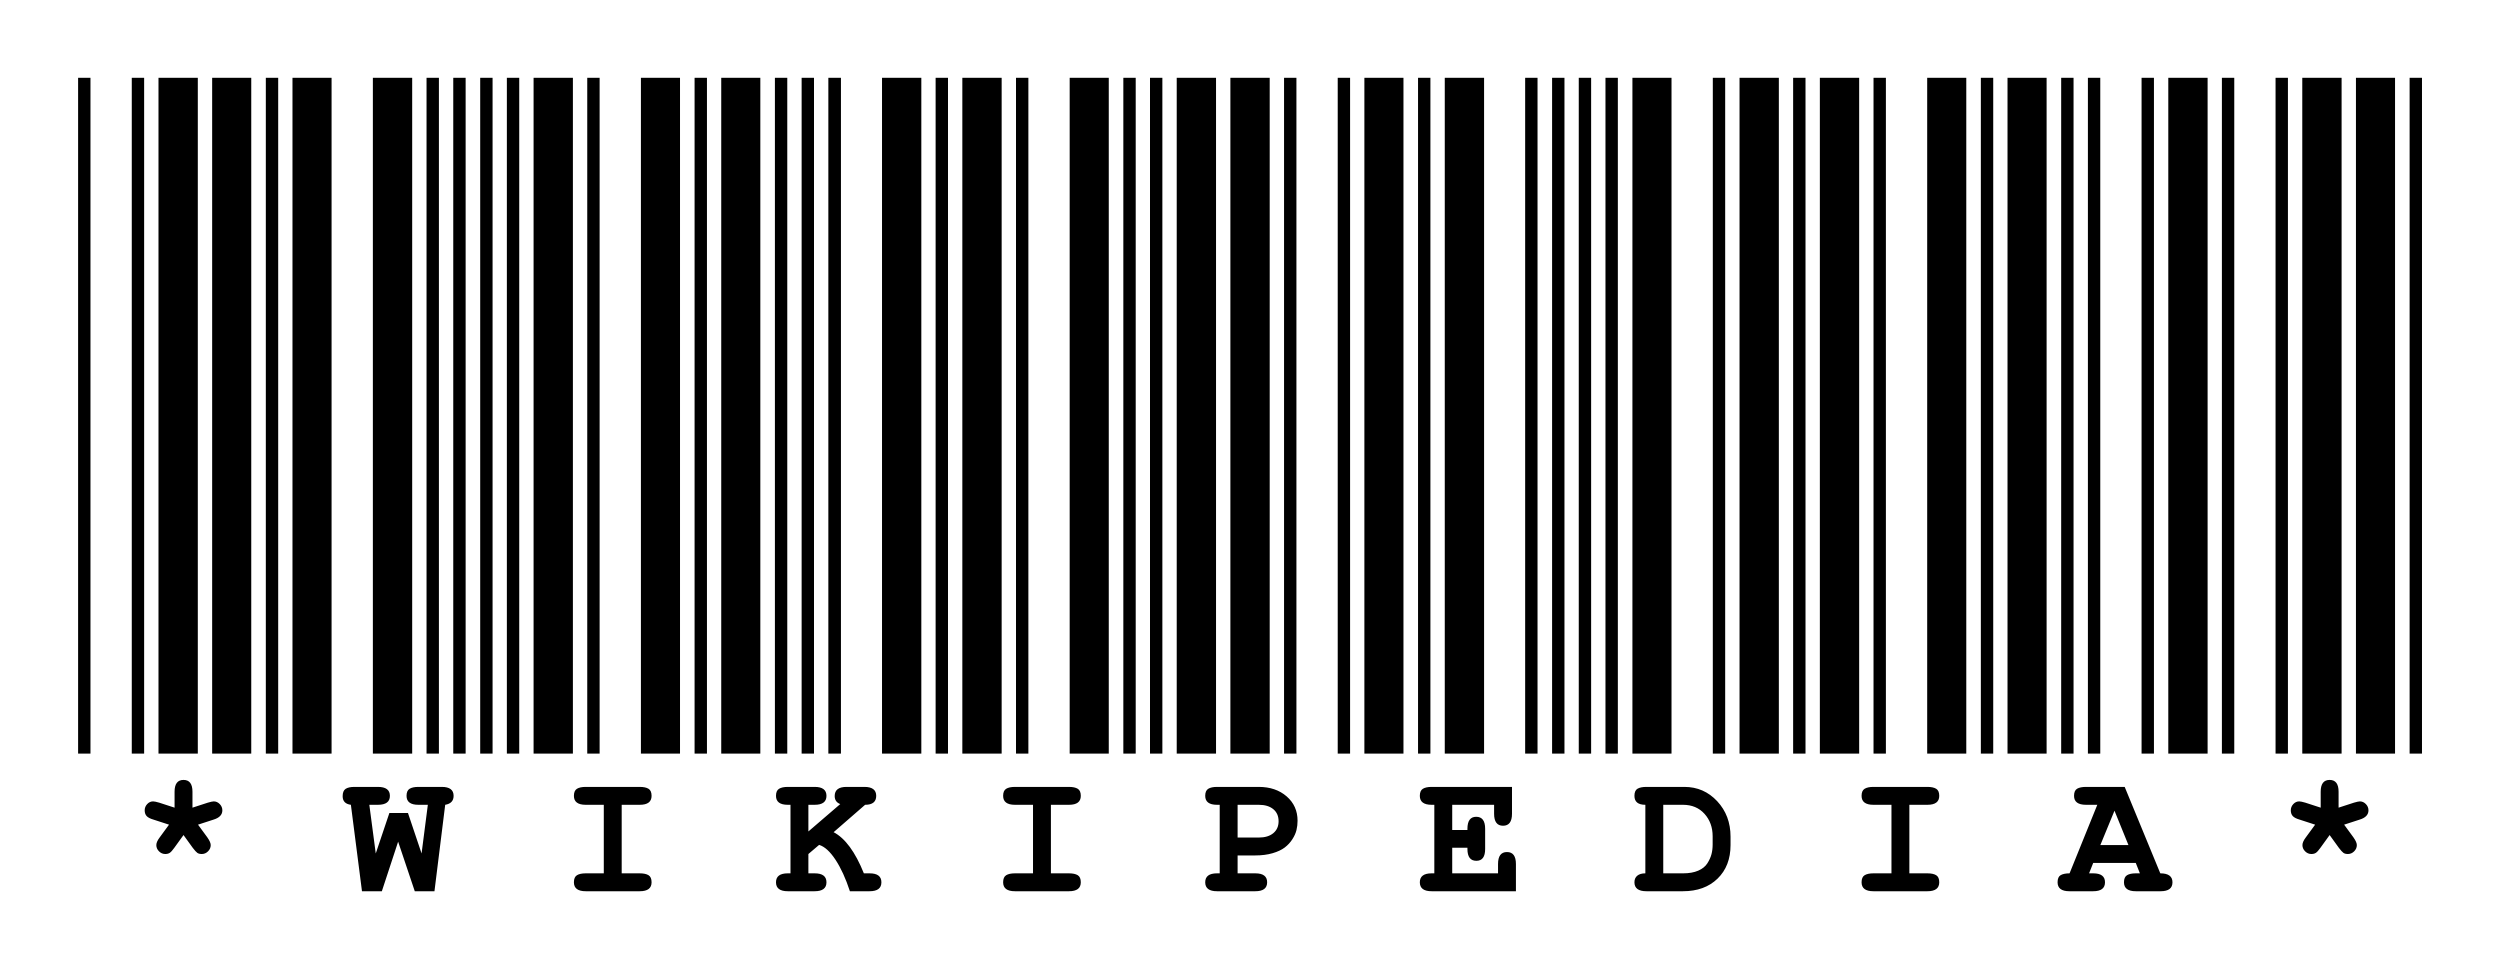 <?xml version="1.0" encoding="UTF-8" standalone="no"?>
<!-- Created with Inkscape (http://www.inkscape.org/) -->
<svg
   xmlns:dc="http://purl.org/dc/elements/1.1/"
   xmlns:cc="http://creativecommons.org/ns#"
   xmlns:rdf="http://www.w3.org/1999/02/22-rdf-syntax-ns#"
   xmlns:svg="http://www.w3.org/2000/svg"
   xmlns="http://www.w3.org/2000/svg"
   xmlns:sodipodi="http://sodipodi.sourceforge.net/DTD/sodipodi-0.dtd"
   xmlns:inkscape="http://www.inkscape.org/namespaces/inkscape"
   width="1607.224"
   height="623.080"
   id="svg2"
   sodipodi:version="0.32"
   inkscape:version="0.45+0.46pre2+devel"
   sodipodi:docname="Code 3 of 9.svg"
   inkscape:output_extension="org.inkscape.output.svg.inkscape">
  <defs
     id="defs4">
    <inkscape:perspective
       sodipodi:type="inkscape:persp3d"
       inkscape:vp_x="-50 : 600 : 1"
       inkscape:vp_y="0 : 1000 : 0"
       inkscape:vp_z="700 : 600 : 1"
       inkscape:persp3d-origin="300 : 400 : 1"
       id="perspective2420" />
    <inkscape:perspective
       sodipodi:type="inkscape:persp3d"
       inkscape:vp_x="-50 : 600 : 1"
       inkscape:vp_y="0 : 1000 : 0"
       inkscape:vp_z="700 : 600 : 1"
       inkscape:persp3d-origin="300 : 400 : 1"
       id="perspective2544" />
    <inkscape:perspective
       sodipodi:type="inkscape:persp3d"
       inkscape:vp_x="-50 : 600 : 1"
       inkscape:vp_y="0 : 1000 : 0"
       inkscape:vp_z="700 : 600 : 1"
       inkscape:persp3d-origin="300 : 400 : 1"
       id="perspective2398" />
    <inkscape:perspective
       sodipodi:type="inkscape:persp3d"
       inkscape:vp_x="-50 : 600 : 1"
       inkscape:vp_y="0 : 1000 : 0"
       inkscape:vp_z="700 : 600 : 1"
       inkscape:persp3d-origin="300 : 400 : 1"
       id="perspective10" />
  </defs>
  <sodipodi:namedview
     id="base"
     pagecolor="#ffffff"
     bordercolor="#666666"
     borderopacity="1.0"
     gridtolerance="10000"
     guidetolerance="10"
     objecttolerance="10"
     inkscape:pageopacity="0.0"
     inkscape:pageshadow="2"
     inkscape:zoom="0.49497475"
     inkscape:cx="753.22374"
     inkscape:cy="261.93148"
     inkscape:document-units="px"
     inkscape:current-layer="layer1"
     showgrid="false"
     inkscape:window-width="1400"
     inkscape:window-height="999"
     inkscape:window-x="0"
     inkscape:window-y="22"
     showguides="true"
     inkscape:guide-bbox="true" />
  <g
     inkscape:label="Layer 1"
     inkscape:groupmode="layer"
     id="layer1">
    <g
       id="g2432"
       transform="matrix(0.89,0,0,0.89,917.257,116.223)">
      <path
         id="text2402"
         d="M -904.525,441.321 C -904.525,435.632 -902.37,432.788 -898.061,432.788 C -893.752,432.788 -891.597,435.632 -891.597,441.321 L -891.597,452.824 L -880.48,449.207 C -878.413,448.602 -876.991,448.3 -876.215,448.299 C -874.577,448.3 -873.133,448.947 -871.884,450.24 C -870.634,451.534 -870.01,453.043 -870.01,454.765 C -870.01,457.953 -872.164,460.194 -876.472,461.488 L -887.589,465.105 L -880.866,474.285 C -879.231,476.613 -878.413,478.466 -878.413,479.844 C -878.413,481.567 -879.059,483.074 -880.352,484.367 C -881.644,485.66 -883.152,486.306 -884.875,486.306 C -886.255,486.306 -887.333,486.026 -888.108,485.466 C -888.882,484.906 -889.96,483.721 -891.341,481.911 L -898.063,472.605 L -904.785,481.911 C -906.077,483.721 -907.153,484.906 -908.014,485.466 C -908.876,486.026 -909.953,486.306 -911.247,486.306 C -912.97,486.306 -914.478,485.66 -915.77,484.367 C -917.063,483.074 -917.709,481.567 -917.709,479.844 C -917.709,478.292 -916.891,476.439 -915.255,474.285 L -908.533,465.105 L -919.65,461.488 C -922.062,460.799 -923.742,459.937 -924.69,458.902 C -925.638,457.867 -926.112,456.488 -926.112,454.765 C -926.112,453.043 -925.509,451.534 -924.303,450.24 C -923.097,448.947 -921.675,448.3 -920.037,448.299 C -919.174,448.3 -917.709,448.602 -915.642,449.207 L -904.525,452.824 L -904.525,441.321 L -904.525,441.321 z M -711.494,437.829 C -705.808,437.829 -702.965,439.985 -702.965,444.295 C -702.965,447.914 -704.99,450.068 -709.04,450.757 L -716.796,513.195 L -731.014,513.195 L -743.039,477.386 L -754.799,513.195 L -769.151,513.195 L -777.163,450.757 C -781.129,450.239 -783.112,448.171 -783.112,444.552 C -783.112,441.966 -782.401,440.2 -780.978,439.252 C -779.555,438.303 -777.422,437.829 -774.579,437.829 L -757.643,437.829 C -751.87,437.829 -748.984,439.984 -748.984,444.293 C -748.984,448.603 -751.87,450.757 -757.643,450.757 L -763.849,450.757 L -759.198,485.919 L -749.37,456.702 L -735.926,456.702 L -726.103,485.919 L -721.578,450.757 L -728.43,450.757 C -734.119,450.757 -736.963,448.603 -736.963,444.295 C -736.963,441.794 -736.23,440.091 -734.764,439.186 C -733.298,438.282 -731.187,437.829 -728.43,437.829 L -711.494,437.829 z M -568.494,500.267 C -565.736,500.267 -563.624,500.72 -562.159,501.625 C -560.694,502.529 -559.961,504.232 -559.961,506.733 C -559.961,511.041 -562.806,513.195 -568.494,513.195 L -607.534,513.195 C -613.221,513.195 -616.064,511.041 -616.064,506.733 C -616.064,504.232 -615.331,502.529 -613.866,501.625 C -612.401,500.72 -610.291,500.267 -607.534,500.267 L -594.476,500.267 L -594.476,450.757 L -607.534,450.757 C -613.221,450.757 -616.064,448.603 -616.064,444.295 C -616.064,441.794 -615.331,440.091 -613.866,439.186 C -612.401,438.282 -610.291,437.829 -607.534,437.829 L -568.494,437.829 C -565.736,437.829 -563.624,438.282 -562.159,439.186 C -560.694,440.091 -559.961,441.794 -559.961,444.295 C -559.961,448.603 -562.806,450.757 -568.494,450.757 L -581.549,450.757 L -581.549,500.267 L -568.494,500.267 z M -442.166,437.829 C -436.478,437.829 -433.633,439.984 -433.633,444.293 C -433.633,448.603 -436.478,450.757 -442.166,450.757 L -446.691,450.757 L -446.691,470.017 L -423.68,450.24 C -426.352,449.207 -427.688,447.267 -427.688,444.422 C -427.688,440.027 -424.844,437.829 -419.155,437.829 L -406.231,437.829 C -400.542,437.829 -397.698,439.984 -397.698,444.293 C -397.698,448.603 -400.37,450.757 -405.714,450.757 L -428.465,470.538 C -420.104,474.932 -412.822,484.842 -406.618,500.267 L -402.479,500.267 C -396.793,500.267 -393.95,502.422 -393.95,506.731 C -393.95,511.041 -396.793,513.195 -402.479,513.195 L -416.701,513.195 C -419.718,503.975 -423.187,496.391 -427.108,490.444 C -431.03,484.498 -434.972,480.921 -438.935,479.714 L -446.691,486.306 L -446.691,500.267 L -442.166,500.267 C -436.478,500.267 -433.633,502.422 -433.633,506.731 C -433.633,511.041 -436.478,513.195 -442.166,513.195 L -461.556,513.195 C -467.245,513.195 -470.089,511.041 -470.089,506.731 C -470.089,502.422 -467.245,500.267 -461.556,500.267 L -459.619,500.267 L -459.619,450.757 L -461.556,450.757 C -467.245,450.757 -470.089,448.603 -470.089,444.295 C -470.089,441.794 -469.357,440.091 -467.892,439.186 C -466.427,438.282 -464.315,437.829 -461.556,437.829 L -442.166,437.829 L -442.166,437.829 z M -258.446,500.267 C -255.687,500.267 -253.575,500.72 -252.11,501.625 C -250.645,502.529 -249.913,504.232 -249.913,506.733 C -249.913,511.041 -252.757,513.195 -258.446,513.195 L -297.486,513.195 C -303.172,513.195 -306.015,511.041 -306.015,506.733 C -306.015,504.232 -305.283,502.529 -303.818,501.625 C -302.353,500.72 -300.242,500.267 -297.486,500.267 L -284.428,500.267 L -284.428,450.757 L -297.486,450.757 C -303.172,450.757 -306.015,448.603 -306.015,444.295 C -306.015,441.794 -305.283,440.091 -303.818,439.186 C -302.353,438.282 -300.242,437.829 -297.486,437.829 L -258.446,437.829 C -255.687,437.829 -253.575,438.282 -252.11,439.186 C -250.645,440.091 -249.913,441.794 -249.913,444.295 C -249.913,448.603 -252.757,450.757 -258.446,450.757 L -271.5,450.757 L -271.5,500.267 L -258.446,500.267 z M -93.338,462.261 C -93.338,464.589 -93.597,466.83 -94.113,468.985 C -94.63,471.141 -95.621,473.36 -97.086,475.643 C -98.551,477.925 -100.382,479.907 -102.579,481.588 C -104.777,483.268 -107.707,484.647 -111.371,485.724 C -115.035,486.801 -119.236,487.34 -123.975,487.34 L -136.643,487.34 L -136.643,500.267 L -123.845,500.267 C -118.156,500.267 -115.312,502.422 -115.312,506.731 C -115.312,511.041 -118.156,513.195 -123.845,513.195 L -151.508,513.195 C -157.196,513.195 -160.041,511.041 -160.041,506.731 C -160.041,502.422 -157.196,500.267 -151.508,500.267 L -149.571,500.267 L -149.571,450.757 L -151.508,450.757 C -157.196,450.757 -160.041,448.603 -160.041,444.295 C -160.041,441.794 -159.308,440.091 -157.843,439.186 C -156.379,438.282 -154.267,437.829 -151.508,437.829 L -121.387,437.829 C -113.2,437.829 -106.478,440.114 -101.222,444.682 C -95.966,449.25 -93.338,455.11 -93.338,462.261 L -93.338,462.261 z M -136.643,450.757 L -136.643,474.416 L -121.387,474.416 C -116.906,474.416 -113.394,473.36 -110.852,471.248 C -108.31,469.136 -107.039,466.271 -107.039,462.652 C -107.039,458.946 -108.31,456.037 -110.852,453.925 C -113.394,451.813 -116.906,450.757 -121.387,450.757 L -136.643,450.757 z M 51.476,493.545 C 51.476,487.772 53.63,484.886 57.938,484.886 C 62.246,484.886 64.4,487.772 64.4,493.545 L 64.4,513.195 L 3.517,513.195 C -2.172,513.195 -5.017,511.041 -5.017,506.731 C -5.017,502.422 -2.172,500.267 3.517,500.267 L 5.454,500.267 L 5.454,450.757 L 3.517,450.757 C -2.172,450.757 -5.017,448.603 -5.017,444.295 C -5.017,441.794 -4.284,440.091 -2.819,439.186 C -1.354,438.282 0.758,437.829 3.517,437.829 L 61.56,437.829 L 61.56,457.219 C 61.56,462.995 59.405,465.883 55.096,465.883 C 50.787,465.883 48.632,462.995 48.632,457.219 L 48.632,450.757 L 18.381,450.757 L 18.381,468.983 L 29.368,468.983 L 29.368,468.08 C 29.368,462.307 31.48,459.421 35.704,459.421 C 40.012,459.421 42.166,462.307 42.166,468.08 L 42.166,482.688 C 42.166,488.375 40.055,491.218 35.834,491.218 C 31.524,491.218 29.368,488.375 29.368,482.688 L 29.368,481.781 L 18.381,481.781 L 18.381,500.267 L 51.476,500.267 L 51.476,493.545 L 51.476,493.545 z M 158.667,513.195 C 152.894,513.195 150.008,511.041 150.008,506.733 C 150.008,504.664 150.697,503.068 152.077,501.948 C 153.456,500.828 155.395,500.267 157.894,500.267 L 157.894,450.757 C 152.636,450.757 150.008,448.603 150.008,444.295 C 150.008,441.71 150.762,439.986 152.27,439.123 C 153.778,438.261 155.911,437.829 158.667,437.829 L 186.073,437.829 C 195.468,437.829 203.375,441.277 209.795,448.171 C 216.214,455.066 219.424,463.598 219.425,473.769 L 219.425,479.844 C 219.424,489.928 216.301,498.007 210.053,504.082 C 203.805,510.158 195.468,513.195 185.04,513.195 L 158.667,513.195 z M 206.501,473.508 C 206.501,467.046 204.54,461.639 200.619,457.286 C 196.697,452.934 191.504,450.757 185.04,450.757 L 170.822,450.757 L 170.822,500.267 L 185.17,500.267 C 189.478,500.267 193.118,499.621 196.092,498.329 C 199.065,497.036 201.263,495.269 202.686,493.028 C 204.108,490.788 205.1,488.59 205.66,486.436 C 206.22,484.282 206.501,481.956 206.501,479.457 L 206.501,473.508 z M 361.651,500.267 C 364.41,500.267 366.522,500.72 367.987,501.625 C 369.452,502.529 370.184,504.232 370.184,506.733 C 370.184,511.041 367.34,513.195 361.651,513.195 L 322.611,513.195 C 316.925,513.195 314.082,511.041 314.082,506.733 C 314.082,504.232 314.814,502.529 316.279,501.625 C 317.744,500.72 319.855,500.267 322.611,500.267 L 335.669,500.267 L 335.669,450.757 L 322.611,450.757 C 316.925,450.757 314.082,448.603 314.082,444.295 C 314.082,441.794 314.814,440.091 316.279,439.186 C 317.744,438.282 319.855,437.829 322.611,437.829 L 361.651,437.829 C 364.41,437.829 366.522,438.282 367.987,439.186 C 369.452,440.091 370.184,441.794 370.184,444.295 C 370.184,448.603 367.34,450.757 361.651,450.757 L 348.597,450.757 L 348.597,500.267 L 361.651,500.267 z M 503.621,506.733 C 503.621,504.232 504.354,502.529 505.819,501.625 C 507.284,500.72 509.394,500.267 512.15,500.267 L 515.125,500.267 L 512.15,492.772 L 481.387,492.772 L 478.412,500.267 L 481.387,500.267 C 487.073,500.267 489.916,502.422 489.916,506.731 C 489.916,511.041 487.073,513.195 481.387,513.195 L 464.195,513.195 C 458.506,513.195 455.661,511.041 455.661,506.733 C 455.661,504.148 456.416,502.424 457.924,501.561 C 459.432,500.699 461.565,500.267 464.321,500.267 L 484.358,450.757 L 476.215,450.757 C 470.442,450.757 467.556,448.603 467.556,444.295 C 467.556,441.71 468.309,439.986 469.816,439.123 C 471.323,438.261 473.456,437.829 476.215,437.829 L 504.138,437.829 L 529.864,500.267 C 535.723,500.267 538.653,502.422 538.653,506.731 C 538.653,511.041 535.809,513.195 530.12,513.195 L 512.15,513.195 C 506.464,513.195 503.621,511.041 503.621,506.733 L 503.621,506.733 z M 506.852,479.844 L 496.769,455.022 L 486.555,479.844 L 506.852,479.844 z M 645.718,441.321 C 645.717,435.632 647.872,432.788 652.181,432.788 C 656.491,432.788 658.645,435.632 658.645,441.321 L 658.645,452.824 L 669.763,449.207 C 671.83,448.602 673.251,448.3 674.027,448.299 C 675.666,448.3 677.109,448.947 678.359,450.24 C 679.608,451.534 680.233,453.043 680.233,454.765 C 680.233,457.953 678.079,460.194 673.771,461.488 L 662.654,465.105 L 669.376,474.285 C 671.012,476.613 671.83,478.466 671.83,479.844 C 671.83,481.567 671.183,483.074 669.891,484.367 C 668.598,485.66 667.09,486.306 665.368,486.306 C 663.987,486.306 662.909,486.026 662.135,485.466 C 661.36,484.906 660.283,483.721 658.902,481.911 L 652.18,472.605 L 645.457,481.911 C 644.166,483.721 643.089,484.906 642.228,485.466 C 641.367,486.026 640.289,486.306 638.995,486.306 C 637.273,486.306 635.765,485.66 634.472,484.367 C 633.18,483.074 632.533,481.567 632.533,479.844 C 632.533,478.292 633.351,476.439 634.987,474.285 L 641.709,465.105 L 630.592,461.488 C 628.181,460.799 626.501,459.937 625.552,458.902 C 624.604,457.867 624.13,456.488 624.13,454.765 C 624.13,453.043 624.733,451.534 625.939,450.24 C 627.145,448.947 628.567,448.3 630.206,448.299 C 631.068,448.3 632.533,448.602 634.6,449.207 L 645.718,452.824 L 645.718,441.321 L 645.718,441.321 z"
         style="font-size:129.271px;font-style:normal;font-weight:bold;fill:#000000;fill-opacity:1;stroke:none;stroke-width:1px;stroke-linecap:butt;stroke-linejoin:miter;stroke-opacity:1;font-family:Bitstream Vera Sans;-inkscape-font-specification:FreeMono Bold" />
      <path
         sodipodi:nodetypes="ccccccccccccccccccccccccccccccccccccccccccccccccccccccccccccccccccccccccccccccccccccccccccccccccccccccccccccccccccccccccccccccccccccccccccccccccccccccccccccccccccccccccccccccccccccccccccccccccccccccccccccccccccccccccccccccccccccccccccccccccccccccccccccccccccccccccccccccccccc"
         id="text2397"
         d="M -829.675,413.771 L -838.609,413.771 L -838.609,-74.39 L -829.675,-74.39 L -829.675,413.771 z M -926.509,413.771 L -935.442,413.771 L -935.442,-74.39 L -926.509,-74.39 L -926.509,413.771 z M -965.272,413.771 L -974.205,413.771 L -974.205,-74.39 L -965.272,-74.39 L -965.272,413.771 z M -849.134,413.771 L -877.371,413.771 L -877.371,-74.39 L -849.134,-74.39 L -849.134,413.771 z M -887.741,413.771 L -916.139,413.771 L -916.139,-74.39 L -887.741,-74.39 L -887.741,413.771 z M -674.819,413.771 L -683.753,413.771 L -683.753,-74.39 L -674.819,-74.39 L -674.819,413.771 z M -694.278,413.771 L -703.212,413.771 L -703.212,-74.39 L -694.278,-74.39 L -694.278,413.771 z M -713.582,413.771 L -722.515,413.771 L -722.515,-74.39 L -713.582,-74.39 L -713.582,413.771 z M -791.117,413.771 L -819.349,413.771 L -819.349,-74.39 L -791.117,-74.39 L -791.117,413.771 z M -732.885,413.771 L -761.283,413.771 L -761.283,-74.39 L -732.885,-74.39 L -732.885,413.771 z M -655.559,413.771 L -664.493,413.771 L -664.493,-74.39 L -655.559,-74.39 L -655.559,413.771 z M -519.963,413.771 L -528.896,413.771 L -528.896,-74.39 L -519.963,-74.39 L -519.963,413.771 z M -597.493,413.771 L -606.427,413.771 L -606.427,-74.39 L -597.493,-74.39 L -597.493,413.771 z M -539.422,413.771 L -567.659,413.771 L -567.659,-74.39 L -539.422,-74.39 L -539.422,413.771 z M -616.797,413.771 L -645.194,413.771 L -645.194,-74.39 L -616.797,-74.39 L -616.797,413.771 z M -442.637,413.771 L -451.57,413.771 L -451.57,-74.39 L -442.637,-74.39 L -442.637,413.771 z M -461.94,413.771 L -470.874,413.771 L -470.874,-74.39 L -461.94,-74.39 L -461.94,413.771 z M -423.173,413.771 L -432.267,413.771 L -432.267,-74.39 L -423.173,-74.39 L -423.173,413.771 z M -481.404,413.771 L -509.637,413.771 L -509.637,-74.39 L -481.404,-74.39 L -481.404,413.771 z M -365.107,413.771 L -393.499,413.771 L -393.499,-74.39 L -365.107,-74.39 L -365.107,413.771 z M -345.847,413.771 L -354.781,413.771 L -354.781,-74.39 L -345.847,-74.39 L -345.847,413.771 z M -210.25,413.771 L -219.184,413.771 L -219.184,-74.39 L -210.25,-74.39 L -210.25,413.771 z M -287.781,413.771 L -296.714,413.771 L -296.714,-74.39 L -287.781,-74.39 L -287.781,413.771 z M -229.71,413.771 L -257.947,413.771 L -257.947,-74.39 L -229.71,-74.39 L -229.71,413.771 z M -307.084,413.771 L -335.482,413.771 L -335.482,-74.39 L -307.084,-74.39 L -307.084,413.771 z M -190.991,413.771 L -199.924,413.771 L -199.924,-74.39 L -190.991,-74.39 L -190.991,413.771 z M -94.157,413.771 L -103.091,413.771 L -103.091,-74.39 L -94.157,-74.39 L -94.157,413.771 z M -55.394,413.771 L -64.328,413.771 L -64.328,-74.39 L -55.394,-74.39 L -55.394,413.771 z M -113.46,413.771 L -141.858,413.771 L -141.858,-74.39 L -113.46,-74.39 L -113.46,413.771 z M -152.228,413.771 L -180.626,413.771 L -180.626,-74.39 L -152.228,-74.39 L -152.228,413.771 z M 80.003,413.771 L 71.069,413.771 L 71.069,-74.39 L 80.003,-74.39 L 80.003,413.771 z M 2.628,413.771 L -6.305,413.771 L -6.305,-74.39 L 2.628,-74.39 L 2.628,413.771 z M 99.462,413.771 L 90.528,413.771 L 90.528,-74.39 L 99.462,-74.39 L 99.462,413.771 z M -16.836,413.771 L -45.068,413.771 L -45.068,-74.39 L -16.836,-74.39 L -16.836,413.771 z M 41.396,413.771 L 12.998,413.771 L 12.998,-74.39 L 41.396,-74.39 L 41.396,413.771 z M 215.555,413.771 L 206.622,413.771 L 206.622,-74.39 L 215.555,-74.39 L 215.555,413.771 z M 138.02,413.771 L 129.086,413.771 L 129.086,-74.39 L 138.02,-74.39 L 138.02,413.771 z M 118.722,413.771 L 109.788,413.771 L 109.788,-74.39 L 118.722,-74.39 L 118.722,413.771 z M 176.788,413.771 L 148.551,413.771 L 148.551,-74.39 L 176.788,-74.39 L 176.788,413.771 z M 254.318,413.771 L 225.925,413.771 L 225.925,-74.39 L 254.318,-74.39 L 254.318,413.771 z M 273.578,413.771 L 264.644,413.771 L 264.644,-74.39 L 273.578,-74.39 L 273.578,413.771 z M 409.174,413.771 L 400.241,413.771 L 400.241,-74.39 L 409.174,-74.39 L 409.174,413.771 z M 331.644,413.771 L 322.71,413.771 L 322.71,-74.39 L 331.644,-74.39 L 331.644,413.771 z M 389.715,413.771 L 361.478,413.771 L 361.478,-74.39 L 389.715,-74.39 L 389.715,413.771 z M 312.34,413.771 L 283.943,413.771 L 283.943,-74.39 L 312.34,-74.39 L 312.34,413.771 z M 525.268,413.771 L 516.334,413.771 L 516.334,-74.39 L 525.268,-74.39 L 525.268,413.771 z M 467.197,413.771 L 458.263,413.771 L 458.263,-74.39 L 467.197,-74.39 L 467.197,413.771 z M 486.5,413.771 L 477.566,413.771 L 477.566,-74.39 L 486.5,-74.39 L 486.5,413.771 z M 447.733,413.771 L 419.5,413.771 L 419.5,-74.39 L 447.733,-74.39 L 447.733,413.771 z M 564.03,413.771 L 535.638,413.771 L 535.638,-74.39 L 564.03,-74.39 L 564.03,413.771 z M 718.886,413.771 L 709.953,413.771 L 709.953,-74.39 L 718.886,-74.39 L 718.886,413.771 z M 622.053,413.771 L 613.119,413.771 L 613.119,-74.39 L 622.053,-74.39 L 622.053,413.771 z M 583.29,413.771 L 574.356,413.771 L 574.356,-74.39 L 583.29,-74.39 L 583.29,413.771 z M 699.427,413.771 L 671.19,413.771 L 671.19,-74.39 L 699.427,-74.39 L 699.427,413.771 z M 660.82,413.771 L 632.423,413.771 L 632.423,-74.39 L 660.82,-74.39 L 660.82,413.771 z"
         style="font-size:47.859px;font-style:normal;font-weight:normal;fill:#000000;fill-opacity:1;stroke:none;stroke-width:1px;stroke-linecap:butt;stroke-linejoin:miter;stroke-opacity:1;font-family:Bitstream Vera Sans" />
    </g>
  </g>
</svg>
